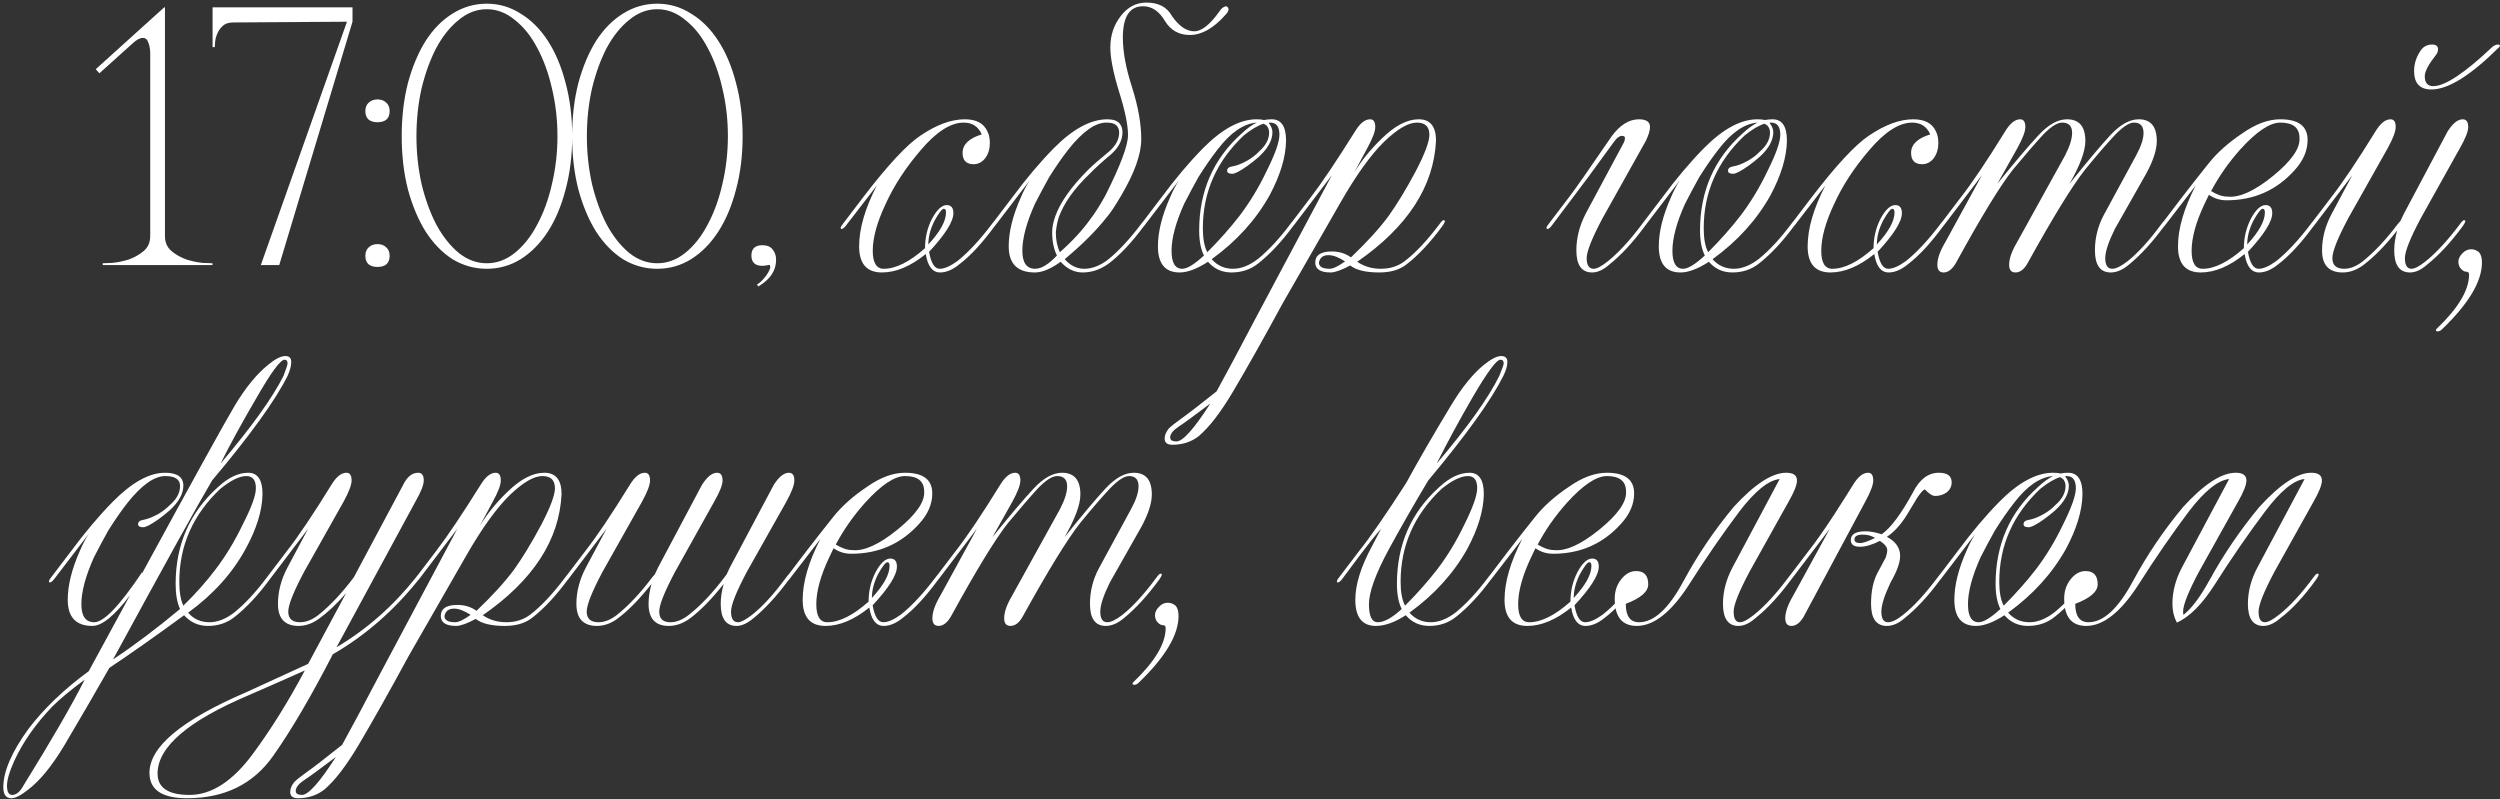 <?xml version="1.0" encoding="UTF-8"?> <svg xmlns="http://www.w3.org/2000/svg" width="679" height="217" viewBox="0 0 679 217" fill="none"><rect x="0" y="0" width="679" height="217" fill="#333333" stroke="none"/><path d="M44.8 2V64.1C44.8 65.833 45.4 67.2 46.6 68.2C47.8 69.2 49.167 69.967 50.7 70.5C52.233 70.967 53.667 71.267 55 71.4C56.4 71.467 57.3 71.5 57.7 71.5V72H27.9V71.5C28.3 71.5 29.167 71.467 30.5 71.4C31.9 71.267 33.367 70.967 34.9 70.5C36.433 69.967 37.8 69.2 39 68.2C40.2 67.2 40.8 65.833 40.8 64.1V14.5C40.8 13.433 40.633 12.467 40.3 11.6C40.033 10.733 39.533 10.3 38.8 10.3C38 10.3 37.067 10.8 36 11.8L27 19.9L26 18.8L44.6 2H44.8ZM95.738 5.9L75.838 72H70.838L94.238 5.9L63.338 6.1C62.138 6.1 61.205 6.4 60.538 7C59.872 7.6 59.372 8.3 59.038 9.1C58.705 9.833 58.505 10.567 58.438 11.3C58.372 12.033 58.338 12.533 58.338 12.8H57.738V2H95.738V5.9ZM99.227 30.2C99.227 29.2 99.527 28.433 100.127 27.9C100.727 27.3 101.527 27 102.527 27C103.527 27 104.327 27.3 104.927 27.9C105.527 28.433 105.827 29.2 105.827 30.2C105.827 31.2 105.527 31.967 104.927 32.5C104.327 32.967 103.527 33.2 102.527 33.2C101.527 33.2 100.727 32.967 100.127 32.5C99.527 31.967 99.227 31.2 99.227 30.2ZM99.227 69.5C99.227 68.5 99.527 67.733 100.127 67.2C100.727 66.6 101.527 66.3 102.527 66.3C103.527 66.3 104.327 66.6 104.927 67.2C105.527 67.733 105.827 68.5 105.827 69.5C105.827 70.5 105.527 71.267 104.927 71.8C104.327 72.267 103.527 72.5 102.527 72.5C101.527 72.5 100.727 72.267 100.127 71.8C99.527 71.267 99.227 70.5 99.227 69.5ZM132.205 1C135.539 1 138.605 1.9 141.405 3.7C144.272 5.433 146.739 7.9 148.805 11.1C150.872 14.3 152.472 18.1 153.605 22.5C154.805 26.9 155.405 31.733 155.405 37C155.405 42.267 154.805 47.1 153.605 51.5C152.472 55.9 150.872 59.7 148.805 62.9C146.739 66.1 144.272 68.6 141.405 70.4C138.605 72.133 135.539 73 132.205 73C128.872 73 125.772 72.133 122.905 70.4C120.105 68.6 117.672 66.1 115.605 62.9C113.605 59.7 112.005 55.9 110.805 51.5C109.672 47.1 109.105 42.267 109.105 37C109.105 31.733 109.672 26.9 110.805 22.5C112.005 18.1 113.605 14.3 115.605 11.1C117.672 7.9 120.105 5.433 122.905 3.7C125.772 1.9 128.872 1 132.205 1ZM132.205 71.5C134.939 71.5 137.472 70.567 139.805 68.7C142.205 66.767 144.239 64.2 145.905 61C147.639 57.8 148.972 54.133 149.905 50C150.905 45.8 151.405 41.467 151.405 37C151.405 32.467 150.905 28.133 149.905 24C148.972 19.867 147.639 16.2 145.905 13C144.239 9.8 142.205 7.267 139.805 5.4C137.472 3.467 134.939 2.5 132.205 2.5C129.472 2.5 126.939 3.467 124.605 5.4C122.272 7.267 120.239 9.8 118.505 13C116.839 16.2 115.505 19.867 114.505 24C113.572 28.133 113.105 32.467 113.105 37C113.105 41.467 113.572 45.8 114.505 50C115.505 54.133 116.839 57.8 118.505 61C120.239 64.2 122.272 66.767 124.605 68.7C126.939 70.567 129.472 71.5 132.205 71.5ZM178.495 1C181.828 1 184.895 1.9 187.695 3.7C190.561 5.433 193.028 7.9 195.095 11.1C197.161 14.3 198.761 18.1 199.895 22.5C201.095 26.9 201.695 31.733 201.695 37C201.695 42.267 201.095 47.1 199.895 51.5C198.761 55.9 197.161 59.7 195.095 62.9C193.028 66.1 190.561 68.6 187.695 70.4C184.895 72.133 181.828 73 178.495 73C175.161 73 172.061 72.133 169.195 70.4C166.395 68.6 163.961 66.1 161.895 62.9C159.895 59.7 158.295 55.9 157.095 51.5C155.961 47.1 155.395 42.267 155.395 37C155.395 31.733 155.961 26.9 157.095 22.5C158.295 18.1 159.895 14.3 161.895 11.1C163.961 7.9 166.395 5.433 169.195 3.7C172.061 1.9 175.161 1 178.495 1ZM178.495 71.5C181.228 71.5 183.761 70.567 186.095 68.7C188.495 66.767 190.528 64.2 192.195 61C193.928 57.8 195.261 54.133 196.195 50C197.195 45.8 197.695 41.467 197.695 37C197.695 32.467 197.195 28.133 196.195 24C195.261 19.867 193.928 16.2 192.195 13C190.528 9.8 188.495 7.267 186.095 5.4C183.761 3.467 181.228 2.5 178.495 2.5C175.761 2.5 173.228 3.467 170.895 5.4C168.561 7.267 166.528 9.8 164.795 13C163.128 16.2 161.795 19.867 160.795 24C159.861 28.133 159.395 32.467 159.395 37C159.395 41.467 159.861 45.8 160.795 50C161.795 54.133 163.128 57.8 164.795 61C166.528 64.2 168.561 66.767 170.895 68.7C173.228 70.567 175.761 71.5 178.495 71.5ZM204.084 69.4C204.084 67.533 205.084 66.6 207.084 66.6C208.35 66.6 209.284 67 209.884 67.8C210.484 68.533 210.784 69.467 210.784 70.6C210.784 72 210.417 73.267 209.684 74.4C208.95 75.6 207.717 76.733 205.984 77.8L205.584 77.3C206.317 76.833 206.95 76.267 207.484 75.6C208.084 74.933 208.517 74.3 208.784 73.7C209.117 73.167 209.25 72.7 209.184 72.3C209.184 71.967 208.984 71.867 208.584 72C208.317 72.067 208.084 72.1 207.884 72.1C207.684 72.167 207.417 72.2 207.084 72.2C205.084 72.2 204.084 71.267 204.084 69.4ZM256.339 56.7C255.872 56.7 255.039 57.767 253.839 59.9C252.706 62.1 252.139 64.267 252.139 66.4C255.339 62.933 256.939 60.033 256.939 57.7C256.939 57.033 256.739 56.7 256.339 56.7ZM250.139 40.7C246.006 45.5 242.806 50.4 240.539 55.4C238.206 60.333 237.039 64.567 237.039 68.1C237.039 71.367 238.039 73 240.039 73C243.306 73 247.039 71.133 251.239 67.4C251.239 64.533 251.872 61.867 253.139 59.4C254.472 56.933 255.806 55.7 257.139 55.7C258.339 55.7 258.939 56.433 258.939 57.9C258.939 60.167 256.739 63.667 252.339 68.4C252.872 71.467 253.839 73 255.239 73C256.506 73 258.106 72.3 260.039 70.9C262.972 68.567 266.106 65.2 269.439 60.8C269.906 60.133 270.272 59.8 270.539 59.8C270.739 59.8 270.839 59.9 270.839 60.1C270.839 60.3 270.639 60.7 270.239 61.3C266.839 65.967 263.606 69.467 260.539 71.8C258.739 73.267 257.006 74 255.339 74C253.272 74 251.972 72.333 251.439 69C247.306 72.333 243.339 74 239.539 74C235.406 74 233.339 71.633 233.339 66.9C233.339 62.1 234.939 56.6 238.139 50.4L229.739 61.3C229.272 61.9 228.872 62.2 228.539 62.2C228.406 62.2 228.339 62.1 228.339 61.9C228.339 61.633 228.539 61.267 228.939 60.8L234.339 53.7C241.072 44.9 246.306 39.267 250.039 36.8C254.372 33.867 258.372 32.4 262.039 32.4C265.106 32.4 267.139 33.467 268.139 35.6C268.606 36.467 268.839 37.567 268.839 38.9C268.839 40.433 268.439 41.767 267.639 42.9C266.772 44.033 265.706 44.6 264.439 44.6C262.439 44.6 261.439 43.567 261.439 41.5C261.439 39.233 263.172 37.567 266.639 36.5C265.706 34.367 264.072 33.3 261.739 33.3C258.206 33.3 254.339 35.767 250.139 40.7ZM285.766 63C285.766 61.733 286.066 60.267 286.666 58.6C288.066 54.8 291.033 50.633 295.566 46.1C296.7 44.967 298.566 43.333 301.166 41.2C303.033 39.6 303.966 37.867 303.966 36C303.966 35.267 303.733 34.633 303.266 34.1C302.733 33.567 301.866 33.3 300.666 33.3H300.466C297.466 33.3 294.033 35.733 290.166 40.6C288.5 42.733 286.766 45.233 284.966 48.1C283.7 50.367 282.4 52.8 281.066 55.4C278.8 60.467 277.666 64.7 277.666 68.1C277.666 71.367 278.833 73 281.166 73C282.833 73 284.8 71.8 287.066 69.4C286.2 67.667 285.766 65.533 285.766 63ZM273.966 66.9C273.966 62.967 275.066 58.533 277.266 53.6C278 51.867 278.8 50.333 279.666 49L270.266 61.3C269.8 61.9 269.4 62.2 269.066 62.2C268.933 62.2 268.866 62.1 268.866 61.9C268.866 61.633 269.066 61.267 269.466 60.8L274.866 53.7C278.666 48.567 282.433 44.1 286.166 40.3C291.366 35.033 296.233 32.4 300.766 32.4C301.3 32.4 301.9 32.467 302.566 32.6C303.166 32.8 303.666 33.1 304.066 33.5C304.6 34.167 304.866 34.967 304.866 35.9C304.866 38.1 303.8 40.133 301.666 42C299.266 44 297.366 45.733 295.966 47.2C291.766 51.2 288.966 55.133 287.566 59C287.166 60.267 286.9 61.633 286.766 63.1C286.766 65.167 287.133 66.967 287.866 68.5C291.4 65.367 294.233 62.267 296.366 59.2C297.366 57.933 298.633 55.933 300.166 53.2C304.3 45 306.366 39.5 306.366 36.7C306.366 33.967 305.566 30.067 303.966 25C302.366 19.8 301.566 15.767 301.566 12.9C301.566 9.633 302.5 6.8 304.366 4.4C306.233 1.933 308.566 0.7 311.366 0.7C314.633 0.7 316.933 1.9 318.266 4.3C320.2 7.1 322.233 8.5 324.366 8.5C326.366 8.5 328.666 6.667 331.266 3C331.733 2.267 332.3 1.833 332.966 1.7C333.433 1.833 333.666 2.1 333.666 2.5C333.666 2.967 333.366 3.5 332.766 4.1C329.566 7.7 326.366 9.5 323.166 9.5C320.233 9.5 318 8.267 316.466 5.8C314.866 3.067 312.866 1.7 310.466 1.7C306.8 1.7 304.966 4.533 304.966 10.2C304.966 14.067 305.8 18.567 307.466 23.7C309.133 28.967 309.966 33.667 309.966 37.8C309.966 41.867 308.133 47 304.466 53.2C302.866 55.933 301.6 57.833 300.666 58.9C297.8 62.567 293.966 66.4 289.166 70.4C290.7 72.133 292.466 73 294.466 73C296.466 73 298.5 72.267 300.566 70.8C303.433 68.6 306.566 65.267 309.966 60.8C310.433 60.133 310.8 59.8 311.066 59.8C311.266 59.8 311.366 59.9 311.366 60.1C311.366 60.3 311.166 60.7 310.766 61.3C307.366 65.9 304.1 69.367 300.966 71.7C298.766 73.233 296.466 74 294.066 74C291.8 74 289.8 73.033 288.066 71.1C285.4 73.033 283.066 74 281.066 74C276.333 74 273.966 71.633 273.966 66.9ZM345.394 32.4C347.994 32.4 349.294 34.333 349.294 38.2C349.227 42.667 347.727 47.633 344.794 53.1C341.06 59.767 335.827 65.533 329.094 70.4C330.627 72.133 332.56 73 334.894 73C337.094 73 339.36 72.1 341.694 70.3C344.56 67.967 347.494 64.8 350.494 60.8C350.96 60.133 351.327 59.8 351.594 59.8C351.794 59.8 351.894 59.9 351.894 60.1C351.894 60.3 351.694 60.7 351.294 61.3C348.16 65.567 344.994 68.967 341.794 71.5C339.727 73.167 337.294 74 334.494 74C331.894 74 329.76 73.033 328.094 71.1C325.094 73.033 322.527 74 320.394 74C316.46 74 314.494 71.633 314.494 66.9C314.494 62.967 315.594 58.533 317.794 53.6C318.527 51.867 319.327 50.333 320.194 49L310.794 61.3C310.327 61.9 309.927 62.2 309.594 62.2C309.46 62.2 309.394 62.1 309.394 61.9C309.394 61.633 309.594 61.267 309.994 60.8L315.394 53.7C319.194 48.567 322.96 44.1 326.694 40.3C331.894 35.033 336.76 32.4 341.294 32.4C342.16 32.4 342.827 32.467 343.294 32.6C344.027 32.467 344.727 32.4 345.394 32.4ZM330.694 40.6C329.027 42.733 327.294 45.233 325.494 48.1C324.227 50.367 322.927 52.8 321.594 55.4C319.327 60.467 318.194 64.7 318.194 68.1C318.194 71.367 319.16 73 321.094 73C322.427 73 324.394 71.8 326.994 69.4C326.127 67.667 325.694 65.4 325.694 62.6C325.694 51.933 329.527 43.167 337.194 36.3C338.594 34.967 339.96 33.967 341.294 33.3C337.76 33.567 334.227 36 330.694 40.6ZM344.594 33.3L344.694 33.4H344.594C345.26 34.267 345.594 35.1 345.594 35.9C345.594 38.1 344.36 40.333 341.894 42.6C339.827 44.4 337.927 45.767 336.194 46.7C335.527 47.033 335.027 47.2 334.694 47.2C333.76 47.2 333.294 46.933 333.294 46.4C333.294 45.733 333.76 45.333 334.694 45.2C335.894 45 337.26 44.467 338.794 43.6C340.06 42.867 341.094 42.067 341.894 41.2C343.76 39.6 344.694 37.867 344.694 36C344.694 35.267 344.46 34.633 343.994 34.1C343.527 33.767 343.26 33.6 343.194 33.6C341.66 34.067 339.86 35.133 337.794 36.8C330.394 43.8 326.694 52.2 326.694 62C326.694 64.8 327.094 66.967 327.894 68.5C331.16 65.233 334.06 61.967 336.594 58.7C339.394 55.033 341.86 50.967 343.994 46.5C346.327 41.833 347.494 38.533 347.494 36.6C347.494 34.4 346.66 33.3 344.994 33.3H344.594ZM361.121 73C362.054 73 363.454 72.333 365.321 71C363.588 69.867 362.088 69.3 360.821 69.3C359.354 69.3 358.488 69.967 358.221 71.3C358.221 72.433 359.188 73 361.121 73ZM320.221 115.8C318.621 116.867 317.821 117.867 317.821 118.8C317.821 119.533 318.388 119.9 319.521 119.9C321.254 119.9 324.321 116.467 328.721 109.6C324.121 113.067 321.288 115.133 320.221 115.8ZM367.821 46.8C369.888 43.467 372.388 40.4 375.321 37.6C378.854 34.133 382.188 32.4 385.321 32.4C388.454 32.4 390.021 34.333 390.021 38.2C389.421 50.667 382.288 61.633 368.621 71.1C370.488 72.367 372.621 73 375.021 73C377.488 73 379.621 72.333 381.421 71C384.421 68.733 387.621 65.333 391.021 60.8C391.488 60.133 391.854 59.8 392.121 59.8C392.321 59.8 392.421 59.9 392.421 60.1C392.421 60.3 392.221 60.7 391.821 61.3C388.488 65.833 385.221 69.333 382.021 71.8C380.154 73.267 377.688 74 374.621 74C370.954 74 368.321 73.367 366.721 72.1C364.321 73.367 362.554 74 361.421 74C358.621 74 357.221 73.1 357.221 71.3C357.221 69.3 358.721 68.3 361.721 68.3C363.721 68.3 365.454 68.833 366.921 69.9C371.254 65.767 374.654 62.033 377.121 58.7C379.454 55.433 381.921 51.367 384.521 46.5C386.988 41.767 388.221 38.467 388.221 36.6C388.221 34.4 387.088 33.3 384.821 33.3C382.488 33.3 379.521 35.033 375.921 38.5C372.254 42.1 368.288 47.633 364.021 55.1L348.421 82.3C343.288 91.767 338.788 99.767 334.921 106.3C331.521 112.033 328.388 116.1 325.521 118.5C323.521 120.033 321.154 120.8 318.421 120.8C317.021 120.8 316.321 120.233 316.321 119.1C316.321 118.233 316.688 117.333 317.421 116.4C318.021 115.8 319.154 114.9 320.821 113.7C322.621 112.433 325.821 109.967 330.421 106.3C332.888 101.833 336.288 95.467 340.621 87.2L361.721 47.6L351.321 61.3C350.854 61.9 350.454 62.2 350.121 62.2C349.988 62.2 349.921 62.1 349.921 61.9C349.921 61.633 350.121 61.267 350.521 60.8L355.921 53.7C358.988 49.7 363.021 43.7 368.021 35.7C369.354 33.5 370.721 32.4 372.121 32.4C373.054 32.4 373.521 33.1 373.521 34.5C373.521 35.7 372.788 37.633 371.321 40.3L367.821 46.8ZM441.038 38.7C441.238 38.3 441.338 37.9 441.338 37.5C441.338 37.1 441.072 36.9 440.538 36.9C439.872 36.9 439.172 37.4 438.438 38.4L431.438 48L421.438 61.3C420.972 61.9 420.572 62.2 420.238 62.2C420.105 62.2 420.038 62.1 420.038 61.9C420.038 61.633 420.238 61.267 420.638 60.8L426.038 53.7C427.505 51.833 431.405 46.267 437.738 37C440.005 33.933 442.472 32.4 445.138 32.4C447.138 32.4 448.138 33.1 448.138 34.5C448.138 35.433 447.772 36.667 447.038 38.2L435.238 59.3C432.372 64.7 430.938 68.3 430.938 70.1C430.938 72.033 431.572 73 432.838 73C433.705 73 434.972 72.333 436.638 71C439.505 68.733 442.638 65.333 446.038 60.8C446.505 60.133 446.872 59.8 447.138 59.8C447.272 59.8 447.338 59.9 447.338 60.1C447.338 60.3 447.172 60.7 446.838 61.3C443.572 65.767 440.305 69.3 437.038 71.9C435.438 73.3 433.905 74 432.438 74C429.572 74 428.138 72 428.138 68C428.138 64.667 428.972 61.367 430.638 58.1L441.038 38.7ZM481.429 32.4C484.029 32.4 485.329 34.333 485.329 38.2C485.262 42.667 483.762 47.633 480.829 53.1C477.096 59.767 471.862 65.533 465.129 70.4C466.662 72.133 468.596 73 470.929 73C473.129 73 475.396 72.1 477.729 70.3C480.596 67.967 483.529 64.8 486.529 60.8C486.996 60.133 487.362 59.8 487.629 59.8C487.829 59.8 487.929 59.9 487.929 60.1C487.929 60.3 487.729 60.7 487.329 61.3C484.196 65.567 481.029 68.967 477.829 71.5C475.762 73.167 473.329 74 470.529 74C467.929 74 465.796 73.033 464.129 71.1C461.129 73.033 458.562 74 456.429 74C452.496 74 450.529 71.633 450.529 66.9C450.529 62.967 451.629 58.533 453.829 53.6C454.562 51.867 455.362 50.333 456.229 49L446.829 61.3C446.362 61.9 445.962 62.2 445.629 62.2C445.496 62.2 445.429 62.1 445.429 61.9C445.429 61.633 445.629 61.267 446.029 60.8L451.429 53.7C455.229 48.567 458.996 44.1 462.729 40.3C467.929 35.033 472.796 32.4 477.329 32.4C478.196 32.4 478.862 32.467 479.329 32.6C480.062 32.467 480.762 32.4 481.429 32.4ZM466.729 40.6C465.062 42.733 463.329 45.233 461.529 48.1C460.262 50.367 458.962 52.8 457.629 55.4C455.362 60.467 454.229 64.7 454.229 68.1C454.229 71.367 455.196 73 457.129 73C458.462 73 460.429 71.8 463.029 69.4C462.162 67.667 461.729 65.4 461.729 62.6C461.729 51.933 465.562 43.167 473.229 36.3C474.629 34.967 475.996 33.967 477.329 33.3C473.796 33.567 470.262 36 466.729 40.6ZM480.629 33.3L480.729 33.4H480.629C481.296 34.267 481.629 35.1 481.629 35.9C481.629 38.1 480.396 40.333 477.929 42.6C475.862 44.4 473.962 45.767 472.229 46.7C471.562 47.033 471.062 47.2 470.729 47.2C469.796 47.2 469.329 46.933 469.329 46.4C469.329 45.733 469.796 45.333 470.729 45.2C471.929 45 473.296 44.467 474.829 43.6C476.096 42.867 477.129 42.067 477.929 41.2C479.796 39.6 480.729 37.867 480.729 36C480.729 35.267 480.496 34.633 480.029 34.1C479.562 33.767 479.296 33.6 479.229 33.6C477.696 34.067 475.896 35.133 473.829 36.8C466.429 43.8 462.729 52.2 462.729 62C462.729 64.8 463.129 66.967 463.929 68.5C467.196 65.233 470.096 61.967 472.629 58.7C475.429 55.033 477.896 50.967 480.029 46.5C482.362 41.833 483.529 38.533 483.529 36.6C483.529 34.4 482.696 33.3 481.029 33.3H480.629ZM513.956 56.7C513.49 56.7 512.656 57.767 511.456 59.9C510.323 62.1 509.756 64.267 509.756 66.4C512.956 62.933 514.556 60.033 514.556 57.7C514.556 57.033 514.356 56.7 513.956 56.7ZM507.756 40.7C503.623 45.5 500.423 50.4 498.156 55.4C495.823 60.333 494.656 64.567 494.656 68.1C494.656 71.367 495.656 73 497.656 73C500.923 73 504.656 71.133 508.856 67.4C508.856 64.533 509.49 61.867 510.756 59.4C512.09 56.933 513.423 55.7 514.756 55.7C515.956 55.7 516.556 56.433 516.556 57.9C516.556 60.167 514.356 63.667 509.956 68.4C510.49 71.467 511.456 73 512.856 73C514.123 73 515.723 72.3 517.656 70.9C520.59 68.567 523.723 65.2 527.056 60.8C527.523 60.133 527.89 59.8 528.156 59.8C528.356 59.8 528.456 59.9 528.456 60.1C528.456 60.3 528.256 60.7 527.856 61.3C524.456 65.967 521.223 69.467 518.156 71.8C516.356 73.267 514.623 74 512.956 74C510.89 74 509.59 72.333 509.056 69C504.923 72.333 500.956 74 497.156 74C493.023 74 490.956 71.633 490.956 66.9C490.956 62.1 492.556 56.6 495.756 50.4L487.356 61.3C486.89 61.9 486.49 62.2 486.156 62.2C486.023 62.2 485.956 62.1 485.956 61.9C485.956 61.633 486.156 61.267 486.556 60.8L491.956 53.7C498.69 44.9 503.923 39.267 507.656 36.8C511.99 33.867 515.99 32.4 519.656 32.4C522.723 32.4 524.756 33.467 525.756 35.6C526.223 36.467 526.456 37.567 526.456 38.9C526.456 40.433 526.056 41.767 525.256 42.9C524.39 44.033 523.323 44.6 522.056 44.6C520.056 44.6 519.056 43.567 519.056 41.5C519.056 39.233 520.79 37.567 524.256 36.5C523.323 34.367 521.69 33.3 519.356 33.3C515.823 33.3 511.956 35.767 507.756 40.7ZM560.884 42.2C562.15 39.733 562.784 37.7 562.784 36.1C562.784 34.233 561.884 33.3 560.084 33.3C558.75 33.3 557.017 34.4 554.884 36.6C552.684 39 549.95 42.167 546.684 46.1C543.217 50.5 538.05 58.967 531.184 71.5C530.184 73.167 529.084 74 527.884 74C526.75 74 526.184 73.3 526.184 71.9C526.184 70.233 526.917 68.167 528.384 65.7L538.284 47.6L527.884 61.3C527.417 61.9 527.017 62.2 526.684 62.2C526.55 62.2 526.484 62.1 526.484 61.9C526.484 61.633 526.684 61.267 527.084 60.8L532.484 53.7C535.617 49.7 539.65 43.7 544.584 35.7C545.917 33.5 547.284 32.4 548.684 32.4C549.617 32.4 550.084 33.1 550.084 34.5C550.084 35.7 549.35 37.633 547.884 40.3L542.484 49.9C547.217 44.033 550.95 39.633 553.684 36.7C556.35 33.833 558.917 32.4 561.384 32.4C564.717 32.4 566.384 34.367 566.384 38.3C566.384 41.033 564.95 44.9 562.084 49.9C566.884 43.9 570.584 39.5 573.184 36.7C575.85 33.833 578.417 32.4 580.884 32.4C584.15 32.4 585.784 34.367 585.784 38.3C585.784 40.7 584.817 43.667 582.884 47.2L574.384 62.2C572.65 65.733 571.784 68.367 571.784 70.1C571.784 72.033 572.417 73 573.684 73C574.684 73 576.05 72.333 577.784 71C580.65 68.733 583.75 65.333 587.084 60.8C587.55 60.133 587.917 59.8 588.184 59.8C588.384 59.8 588.484 59.9 588.484 60.1C588.484 60.3 588.284 60.7 587.884 61.3C584.617 65.767 581.384 69.3 578.184 71.9C576.517 73.3 574.884 74 573.284 74C570.417 74 568.984 72 568.984 68C568.984 64.6 569.784 61.4 571.384 58.4L580.184 42.2C581.517 39.733 582.184 37.7 582.184 36.1C582.184 34.233 581.317 33.3 579.584 33.3C578.317 33.3 576.617 34.4 574.484 36.6C572.217 39 569.484 42.167 566.284 46.1C562.817 50.5 557.617 58.967 550.684 71.5C549.75 73.167 548.65 74 547.384 74C546.25 74 545.684 73.3 545.684 71.9C545.684 70.233 546.417 68.167 547.884 65.7L560.884 42.2ZM614.542 56.7C614.076 56.7 613.242 57.767 612.042 59.9C610.909 62.1 610.342 64.267 610.342 66.4C613.542 62.933 615.142 60.033 615.142 57.7C615.142 57.033 614.942 56.7 614.542 56.7ZM605.042 53.4C608.242 53.733 612.342 51.867 617.342 47.8C622.342 43.733 624.742 40.3 624.542 37.5C624.542 34.7 622.809 33.3 619.342 33.3C616.476 33.3 612.842 35.733 608.442 40.6C605.242 44.2 602.609 47.967 600.542 51.9C602.142 52.9 603.642 53.4 605.042 53.4ZM598.742 55.4C596.409 60.333 595.242 64.567 595.242 68.1C595.242 71.367 596.242 73 598.242 73C601.509 73 605.242 71.133 609.442 67.4C609.442 64.533 610.076 61.867 611.342 59.4C612.676 56.933 614.009 55.7 615.342 55.7C616.542 55.7 617.142 56.433 617.142 57.9C617.142 60.167 614.942 63.667 610.542 68.4C611.076 71.467 612.042 73 613.442 73C614.709 73 616.309 72.3 618.242 70.9C621.176 68.567 624.309 65.2 627.642 60.8C628.109 60.133 628.476 59.8 628.742 59.8C628.942 59.8 629.042 59.9 629.042 60.1C629.042 60.3 628.842 60.7 628.442 61.3C625.042 65.967 621.809 69.467 618.742 71.8C616.942 73.267 615.209 74 613.542 74C611.476 74 610.176 72.333 609.642 69C605.509 72.333 601.542 74 597.742 74C593.609 74 591.542 71.633 591.542 66.9C591.542 62.1 593.142 56.6 596.342 50.4L587.942 61.3C587.476 61.9 587.076 62.2 586.742 62.2C586.609 62.2 586.542 62.1 586.542 61.9C586.542 61.633 586.742 61.267 587.142 60.8L592.542 53.7C595.009 50.5 597.442 47.4 599.842 44.4C602.176 41.467 605.242 38.733 609.042 36.2C612.642 33.667 616.076 32.4 619.342 32.4C624.276 32.4 626.742 34.267 626.742 38C626.742 40.933 625.542 43.7 623.142 46.3C618.276 51.7 612.142 54.4 604.742 54.4C602.942 54.4 601.342 53.9 599.942 52.9L598.742 55.4ZM641.87 72C640.07 73.333 638.203 74 636.27 74C632.536 74 630.67 72 630.67 68C630.67 64.667 631.536 61.367 633.27 58.1L638.87 47.6L628.47 61.3C628.003 61.9 627.603 62.2 627.27 62.2C627.136 62.2 627.07 62.1 627.07 61.9C627.07 61.633 627.27 61.267 627.67 60.8L633.07 53.7C636.203 49.7 640.236 43.7 645.17 35.7C646.503 33.5 647.87 32.4 649.27 32.4C650.203 32.4 650.67 33.1 650.67 34.5C650.67 35.7 649.936 37.633 648.47 40.3L637.77 59.3C634.903 64.7 633.47 68.3 633.47 70.1C633.47 72.033 634.536 73 636.67 73C638.27 73 639.903 72.367 641.57 71.1C644.77 68.567 648.003 65.133 651.27 60.8L651.97 60L652.87 58.1L664.77 35.7C666.17 33.5 667.536 32.4 668.87 32.4C669.87 32.4 670.37 33.1 670.37 34.5C670.37 35.7 669.603 37.633 668.07 40.3L657.47 59.3C654.603 64.7 653.17 68.3 653.17 70.1C653.17 72.033 653.77 73 654.97 73C655.836 73 657.103 72.333 658.77 71C661.636 68.733 664.77 65.333 668.17 60.8C668.636 60.133 669.003 59.8 669.27 59.8C669.47 59.8 669.57 59.9 669.57 60.1C669.57 60.3 669.37 60.7 668.97 61.3C665.703 65.767 662.436 69.3 659.17 71.9C657.57 73.3 656.036 74 654.57 74C651.703 74 650.27 72 650.27 68C650.27 66.333 650.536 64.533 651.07 62.6C647.87 66.667 644.803 69.8 641.87 72ZM655.67 19.3C655.67 17.3 656.27 15.433 657.47 13.7C658.203 12.633 659.236 12.1 660.57 12.1C661.636 12.1 662.17 12.533 662.17 13.4C662.17 14 661.936 14.567 661.47 15.1C659.536 17.567 658.57 19.433 658.57 20.7C658.57 22.5 659.336 23.4 660.87 23.4C664.07 23.4 669.436 19.833 676.97 12.7C677.503 12.3 677.97 12.1 678.37 12.1C678.77 12.1 678.97 12.2 678.97 12.4C678.97 12.6 678.836 12.8 678.57 13C670.97 20.533 664.903 24.3 660.37 24.3C657.236 24.3 655.67 22.633 655.67 19.3ZM663.297 89.4C662.897 89.8 662.497 90 662.097 90C661.764 90 661.597 89.9 661.597 89.7C661.597 89.567 661.664 89.433 661.797 89.3C667.664 83.7 670.597 78.8 670.597 74.6C670.597 74.067 670.364 73.8 669.897 73.8C669.43 73.8 668.997 73.6 668.597 73.2C667.997 72.667 667.697 71.967 667.697 71.1C667.697 70.3 668.064 69.533 668.797 68.8C669.464 68.067 670.264 67.7 671.197 67.7C671.93 67.7 672.63 67.967 673.297 68.5C673.83 69.1 674.097 70.033 674.097 71.3C674.097 76.433 670.497 82.467 663.297 89.4ZM58.5 154.7C61.3 151.033 63.767 146.967 65.9 142.5C68.3 137.833 69.5 134.533 69.5 132.6C69.5 130.4 68.633 129.3 66.9 129.3C65.033 129.3 62.667 130.467 59.8 132.8C52.4 139.8 48.7 148.2 48.7 158C48.7 160.8 49.067 162.967 49.8 164.5C53.133 161.233 56.033 157.967 58.5 154.7ZM77 102.1C77.733 100.167 78.1 99.033 78.1 98.7C78.1 98.033 77.833 97.7 77.3 97.7C76.167 97.7 73.633 101.133 69.7 108C65.9 114.467 62.633 120.433 59.9 125.9C68.233 116.1 73.933 108.167 77 102.1ZM14.2 191.9C9.667 196.633 6.233 201.533 3.9 206.6C2.567 209.533 1.9 211.8 1.9 213.4C1.9 215.067 2.367 215.9 3.3 215.9C4.433 215.9 5.467 215.033 6.4 213.3C14 201.033 19.533 191.467 23 184.6C19.2 187.4 16.267 189.833 14.2 191.9ZM35.3 161.7C31.1 167.233 27.7 170 25.1 170C20.633 170 18.4 167.633 18.4 162.9C18.4 158.967 19.5 154.533 21.7 149.6C22.433 147.867 23.233 146.333 24.1 145L14.7 157.3C14.233 157.9 13.833 158.2 13.5 158.2C13.367 158.2 13.3 158.1 13.3 157.9C13.3 157.633 13.5 157.267 13.9 156.8L19.3 149.7C23.1 144.567 26.867 140.1 30.6 136.3C35.8 131.033 40.533 128.4 44.8 128.4C48.133 128.4 49.8 129.567 49.8 131.9C49.8 134.1 48.567 136.333 46.1 138.6C44.033 140.4 42.133 141.767 40.4 142.7C39.733 143.033 39.233 143.2 38.9 143.2C37.967 143.2 37.5 142.933 37.5 142.4C37.5 141.733 37.967 141.333 38.9 141.2C40.033 141 41.4 140.467 43 139.6C44.2 138.867 45.233 138.067 46.1 137.2C47.967 135.6 48.9 133.867 48.9 132C48.9 130.2 47.567 129.3 44.9 129.3C41.9 129.3 38.467 131.733 34.6 136.6C32.933 138.733 31.2 141.233 29.4 144.1C28.133 146.367 26.833 148.8 25.5 151.4C23.233 156.467 22.1 160.7 22.1 164.1C22.1 167.367 23.267 169 25.6 169C28.2 169 32.533 164.467 38.6 155.4V155.7C52.4 130.367 60.8 115.167 63.8 110.1C66.733 105.233 69.733 101.567 72.8 99.1C74.733 97.5 76.3 96.7 77.5 96.7C78.567 96.7 79.1 97.233 79.1 98.3C79.1 99.367 78.767 100.633 78.1 102.1C74.767 108.767 67.933 118.233 57.6 130.5C53.667 137.167 44.7 153.367 30.7 179.1C36.433 175.3 42.5 170.733 48.9 165.4C48.1 163.667 47.7 161.4 47.7 158.6C47.7 147.933 51.533 139.167 59.2 132.3C62 129.7 64.733 128.4 67.4 128.4C70 128.4 71.3 130.333 71.3 134.2C71.233 138.667 69.7 143.633 66.7 149.1C63.1 155.7 57.9 161.467 51.1 166.4C52.567 168.133 54.5 169 56.9 169C59.1 169 61.367 168.1 63.7 166.3C66.567 163.967 69.5 160.8 72.5 156.8C72.967 156.133 73.333 155.8 73.6 155.8C73.8 155.8 73.9 155.9 73.9 156.1C73.9 156.3 73.7 156.7 73.3 157.3C70.167 161.567 67 164.967 63.8 167.5C61.733 169.167 59.3 170 56.5 170C53.9 170 51.733 169.033 50 167.1C42.267 172.767 35.5 177.533 29.7 181.4C26.1 187.733 22.033 194.733 17.5 202.4C14.1 208.067 10.8 212.1 7.6 214.5C5.667 216.033 4.167 216.8 3.1 216.8C1.633 216.8 0.9 215.8 0.9 213.8C0.9 209.533 3.167 204.267 7.7 198C11.967 192.4 17.433 187.167 24.1 182.3L35.3 161.7ZM67.594 188.8C51.06 195.8 42.794 202.9 42.794 210.1C42.794 213.967 45.694 215.9 51.494 215.9C57.494 215.9 63.26 212.133 68.794 204.6C73.66 198 78.327 190.5 82.794 182.1C78.327 184.1 73.26 186.333 67.594 188.8ZM93.994 161.1C91.527 163.967 89.094 166.267 86.694 168C84.894 169.333 83.027 170 81.094 170C77.36 170 75.494 168 75.494 164C75.494 160.667 76.36 157.367 78.094 154.1L83.694 143.6L73.294 157.3C72.827 157.9 72.427 158.2 72.094 158.2C71.96 158.2 71.894 158.1 71.894 157.9C71.894 157.633 72.094 157.267 72.494 156.8L77.894 149.7C81.027 145.7 85.06 139.7 89.994 131.7C91.327 129.5 92.694 128.4 94.094 128.4C95.027 128.4 95.494 129.1 95.494 130.5C95.494 131.7 94.76 133.633 93.294 136.3L82.594 155.3C79.727 160.7 78.294 164.3 78.294 166.1C78.294 168.033 79.36 169 81.494 169C83.094 169 84.727 168.367 86.394 167.1C89.594 164.567 92.827 161.133 96.094 156.8L109.494 131.7C110.56 129.5 111.927 128.4 113.594 128.4C114.594 128.4 115.094 129.1 115.094 130.5C115.094 131.7 114.327 133.633 112.794 136.3L91.394 175.8C99.594 170.933 106.794 164.6 112.994 156.8C113.46 156.133 113.827 155.8 114.094 155.8C114.294 155.8 114.394 155.9 114.394 156.1C114.394 156.3 114.194 156.7 113.794 157.3C106.994 165.833 99.194 172.633 90.394 177.7C84.527 189.1 79.127 198.3 74.194 205.3C68.794 212.967 60.994 216.8 50.794 216.8C43.994 216.8 40.594 214.5 40.594 209.9C40.594 202.833 49.36 195.533 66.894 188L83.694 180.3L93.994 161.1ZM123.621 169C124.554 169 125.954 168.333 127.821 167C126.088 165.867 124.588 165.3 123.321 165.3C121.854 165.3 120.988 165.967 120.721 167.3C120.721 168.433 121.688 169 123.621 169ZM82.721 211.8C81.121 212.867 80.321 213.867 80.321 214.8C80.321 215.533 80.888 215.9 82.021 215.9C83.754 215.9 86.821 212.467 91.221 205.6C86.621 209.067 83.788 211.133 82.721 211.8ZM130.321 142.8C132.388 139.467 134.888 136.4 137.821 133.6C141.354 130.133 144.688 128.4 147.821 128.4C150.954 128.4 152.521 130.333 152.521 134.2C151.921 146.667 144.788 157.633 131.121 167.1C132.988 168.367 135.121 169 137.521 169C139.988 169 142.121 168.333 143.921 167C146.921 164.733 150.121 161.333 153.521 156.8C153.988 156.133 154.354 155.8 154.621 155.8C154.821 155.8 154.921 155.9 154.921 156.1C154.921 156.3 154.721 156.7 154.321 157.3C150.988 161.833 147.721 165.333 144.521 167.8C142.654 169.267 140.188 170 137.121 170C133.454 170 130.821 169.367 129.221 168.1C126.821 169.367 125.054 170 123.921 170C121.121 170 119.721 169.1 119.721 167.3C119.721 165.3 121.221 164.3 124.221 164.3C126.221 164.3 127.954 164.833 129.421 165.9C133.754 161.767 137.154 158.033 139.621 154.7C141.954 151.433 144.421 147.367 147.021 142.5C149.488 137.767 150.721 134.467 150.721 132.6C150.721 130.4 149.588 129.3 147.321 129.3C144.988 129.3 142.021 131.033 138.421 134.5C134.754 138.1 130.788 143.633 126.521 151.1L110.921 178.3C105.788 187.767 101.288 195.767 97.421 202.3C94.021 208.033 90.888 212.1 88.021 214.5C86.021 216.033 83.654 216.8 80.921 216.8C79.521 216.8 78.821 216.233 78.821 215.1C78.821 214.233 79.188 213.333 79.921 212.4C80.521 211.8 81.654 210.9 83.321 209.7C85.121 208.433 88.321 205.967 92.921 202.3C95.388 197.833 98.788 191.467 103.121 183.2L124.221 143.6L113.821 157.3C113.354 157.9 112.954 158.2 112.621 158.2C112.488 158.2 112.421 158.1 112.421 157.9C112.421 157.633 112.621 157.267 113.021 156.8L118.421 149.7C121.488 145.7 125.521 139.7 130.521 131.7C131.854 129.5 133.221 128.4 134.621 128.4C135.554 128.4 136.021 129.1 136.021 130.5C136.021 131.7 135.288 133.633 133.821 136.3L130.321 142.8ZM167.748 168C165.948 169.333 164.082 170 162.148 170C158.415 170 156.548 168 156.548 164C156.548 160.667 157.415 157.367 159.148 154.1L164.748 143.6L154.348 157.3C153.882 157.9 153.482 158.2 153.148 158.2C153.015 158.2 152.948 158.1 152.948 157.9C152.948 157.633 153.148 157.267 153.548 156.8L158.948 149.7C162.082 145.7 166.115 139.7 171.048 131.7C172.382 129.5 173.748 128.4 175.148 128.4C176.082 128.4 176.548 129.1 176.548 130.5C176.548 131.7 175.815 133.633 174.348 136.3L163.648 155.3C160.782 160.7 159.348 164.3 159.348 166.1C159.348 168.033 160.415 169 162.548 169C164.148 169 165.782 168.367 167.448 167.1C170.648 164.567 173.882 161.133 177.148 156.8L177.848 156L178.748 154.1L190.648 131.7C192.048 129.5 193.415 128.4 194.748 128.4C195.748 128.4 196.248 129.1 196.248 130.5C196.248 131.7 195.482 133.633 193.948 136.3L183.348 155.3C180.482 160.7 179.048 164.3 179.048 166.1C179.048 168.033 180.048 169 182.048 169C183.648 169 185.282 168.367 186.948 167.1C190.215 164.567 193.482 161.133 196.748 156.8L197.348 156L198.248 154.1L210.148 131.7C211.548 129.5 212.915 128.4 214.248 128.4C215.248 128.4 215.748 129.1 215.748 130.5C215.748 131.7 215.015 133.633 213.548 136.3L202.848 155.3C199.982 160.7 198.548 164.3 198.548 166.1C198.548 168.033 199.182 169 200.448 169C201.248 169 202.515 168.333 204.248 167C207.115 164.733 210.215 161.333 213.548 156.8C214.015 156.133 214.382 155.8 214.648 155.8C214.848 155.8 214.948 155.9 214.948 156.1C214.948 156.3 214.748 156.7 214.348 157.3C211.082 161.767 207.848 165.3 204.648 167.9C202.982 169.3 201.448 170 200.048 170C197.182 170 195.748 168 195.748 164C195.748 162.333 196.015 160.533 196.548 158.6C193.348 162.667 190.282 165.8 187.348 168C185.482 169.333 183.582 170 181.648 170C177.982 170 176.148 168 176.148 164C176.148 162.333 176.415 160.533 176.948 158.6C173.748 162.667 170.682 165.8 167.748 168ZM241.007 152.7C240.54 152.7 239.707 153.767 238.507 155.9C237.374 158.1 236.807 160.267 236.807 162.4C240.007 158.933 241.607 156.033 241.607 153.7C241.607 153.033 241.407 152.7 241.007 152.7ZM231.507 149.4C234.707 149.733 238.807 147.867 243.807 143.8C248.807 139.733 251.207 136.3 251.007 133.5C251.007 130.7 249.274 129.3 245.807 129.3C242.94 129.3 239.307 131.733 234.907 136.6C231.707 140.2 229.074 143.967 227.007 147.9C228.607 148.9 230.107 149.4 231.507 149.4ZM225.207 151.4C222.874 156.333 221.707 160.567 221.707 164.1C221.707 167.367 222.707 169 224.707 169C227.974 169 231.707 167.133 235.907 163.4C235.907 160.533 236.54 157.867 237.807 155.4C239.14 152.933 240.474 151.7 241.807 151.7C243.007 151.7 243.607 152.433 243.607 153.9C243.607 156.167 241.407 159.667 237.007 164.4C237.54 167.467 238.507 169 239.907 169C241.174 169 242.774 168.3 244.707 166.9C247.64 164.567 250.774 161.2 254.107 156.8C254.574 156.133 254.94 155.8 255.207 155.8C255.407 155.8 255.507 155.9 255.507 156.1C255.507 156.3 255.307 156.7 254.907 157.3C251.507 161.967 248.274 165.467 245.207 167.8C243.407 169.267 241.674 170 240.007 170C237.94 170 236.64 168.333 236.107 165C231.974 168.333 228.007 170 224.207 170C220.074 170 218.007 167.633 218.007 162.9C218.007 158.1 219.607 152.6 222.807 146.4L214.407 157.3C213.94 157.9 213.54 158.2 213.207 158.2C213.074 158.2 213.007 158.1 213.007 157.9C213.007 157.633 213.207 157.267 213.607 156.8L219.007 149.7C221.474 146.5 223.907 143.4 226.307 140.4C228.64 137.467 231.707 134.733 235.507 132.2C239.107 129.667 242.54 128.4 245.807 128.4C250.74 128.4 253.207 130.267 253.207 134C253.207 136.933 252.007 139.7 249.607 142.3C244.74 147.7 238.607 150.4 231.207 150.4C229.407 150.4 227.807 149.9 226.407 148.9L225.207 151.4ZM287.934 138.2C289.201 135.733 289.834 133.7 289.834 132.1C289.834 130.233 288.934 129.3 287.134 129.3C285.801 129.3 284.068 130.4 281.934 132.6C279.734 135 277.001 138.167 273.734 142.1C270.268 146.5 265.101 154.967 258.234 167.5C257.234 169.167 256.134 170 254.934 170C253.801 170 253.234 169.3 253.234 167.9C253.234 166.233 253.968 164.167 255.434 161.7L265.334 143.6L254.934 157.3C254.468 157.9 254.068 158.2 253.734 158.2C253.601 158.2 253.534 158.1 253.534 157.9C253.534 157.633 253.734 157.267 254.134 156.8L259.534 149.7C262.668 145.7 266.701 139.7 271.634 131.7C272.968 129.5 274.334 128.4 275.734 128.4C276.668 128.4 277.134 129.1 277.134 130.5C277.134 131.7 276.401 133.633 274.934 136.3L269.534 145.9C274.268 140.033 278.001 135.633 280.734 132.7C283.401 129.833 285.968 128.4 288.434 128.4C291.768 128.4 293.434 130.367 293.434 134.3C293.434 137.033 292.001 140.9 289.134 145.9C293.934 139.9 297.634 135.5 300.234 132.7C302.901 129.833 305.468 128.4 307.934 128.4C311.201 128.4 312.834 130.367 312.834 134.3C312.834 136.7 311.868 139.667 309.934 143.2L301.434 158.2C299.701 161.733 298.834 164.367 298.834 166.1C298.834 168.033 299.468 169 300.734 169C301.734 169 303.101 168.333 304.834 167C307.701 164.733 310.801 161.333 314.134 156.8C314.601 156.133 314.968 155.8 315.234 155.8C315.434 155.8 315.534 155.9 315.534 156.1C315.534 156.3 315.334 156.7 314.934 157.3C311.668 161.767 308.434 165.3 305.234 167.9C303.568 169.3 301.934 170 300.334 170C297.468 170 296.034 168 296.034 164C296.034 160.6 296.834 157.4 298.434 154.4L307.234 138.2C308.568 135.733 309.234 133.7 309.234 132.1C309.234 130.233 308.368 129.3 306.634 129.3C305.368 129.3 303.668 130.4 301.534 132.6C299.268 135 296.534 138.167 293.334 142.1C289.868 146.5 284.668 154.967 277.734 167.5C276.801 169.167 275.701 170 274.434 170C273.301 170 272.734 169.3 272.734 167.9C272.734 166.233 273.468 164.167 274.934 161.7L287.934 138.2ZM309.293 185.4C308.893 185.8 308.493 186 308.093 186C307.76 186 307.593 185.9 307.593 185.7C307.593 185.567 307.66 185.433 307.793 185.3C313.66 179.7 316.593 174.8 316.593 170.6C316.593 170.067 316.36 169.8 315.893 169.8C315.426 169.8 314.993 169.6 314.593 169.2C313.993 168.667 313.693 167.967 313.693 167.1C313.693 166.3 314.06 165.533 314.793 164.8C315.46 164.067 316.26 163.7 317.193 163.7C317.926 163.7 318.626 163.967 319.293 164.5C319.826 165.1 320.093 166.033 320.093 167.3C320.093 172.433 316.493 178.467 309.293 185.4ZM390.305 154.7C393.105 151.033 395.571 146.967 397.705 142.5C400.038 137.833 401.205 134.533 401.205 132.6C401.205 130.4 400.371 129.3 398.705 129.3C396.771 129.3 394.371 130.467 391.505 132.8C384.105 139.8 380.405 148.2 380.405 158C380.405 160.8 380.805 162.967 381.605 164.5C384.871 161.233 387.771 157.967 390.305 154.7ZM407.205 102.1C408.005 100.167 408.405 99.033 408.405 98.7C408.405 98.033 408.105 97.7 407.505 97.7C406.438 97.7 403.905 101.133 399.905 108C396.171 114.467 392.938 120.433 390.205 125.9C398.538 116.1 404.205 108.167 407.205 102.1ZM371.805 164.1C371.805 167.367 372.605 169 374.205 169C375.938 169 378.105 167.8 380.705 165.4C379.838 163.667 379.405 161.4 379.405 158.6C379.405 147.933 383.238 139.167 390.905 132.3C393.705 129.7 396.438 128.4 399.105 128.4C401.705 128.4 403.005 130.333 403.005 134.2C402.938 138.667 401.438 143.633 398.505 149.1C394.771 155.767 389.538 161.533 382.805 166.4C384.338 168.133 386.271 169 388.605 169C390.805 169 393.071 168.1 395.405 166.3C398.271 163.967 401.205 160.8 404.205 156.8C404.671 156.133 405.038 155.8 405.305 155.8C405.505 155.8 405.605 155.9 405.605 156.1C405.605 156.3 405.405 156.7 405.005 157.3C401.871 161.567 398.705 164.967 395.505 167.5C393.438 169.167 391.005 170 388.205 170C385.605 170 383.471 169.033 381.805 167.1C378.805 169.033 376.105 170 373.705 170C369.971 170 368.105 167.633 368.105 162.9C368.105 158.767 369.605 153.933 372.605 148.4L375.105 143.6C373.371 145.6 371.505 147.933 369.505 150.6L364.505 157.3C364.038 157.9 363.638 158.2 363.305 158.2C363.171 158.2 363.105 158.1 363.105 157.9C363.105 157.633 363.305 157.267 363.705 156.8L369.105 149.7C372.105 145.967 376.371 139.8 381.905 131.2C385.171 125.2 389.238 118.167 394.105 110.1C397.038 105.233 400.005 101.567 403.005 99.1C405.005 97.5 406.571 96.7 407.705 96.7C408.838 96.7 409.405 97.233 409.405 98.3C409.405 99.367 409.038 100.633 408.305 102.1C404.971 108.767 398.171 118.233 387.905 130.5C383.771 137.433 380.205 143.667 377.205 149.2C373.605 155.867 371.805 160.833 371.805 164.1ZM431.632 152.7C431.165 152.7 430.332 153.767 429.132 155.9C427.999 158.1 427.432 160.267 427.432 162.4C430.632 158.933 432.232 156.033 432.232 153.7C432.232 153.033 432.032 152.7 431.632 152.7ZM422.132 149.4C425.332 149.733 429.432 147.867 434.432 143.8C439.432 139.733 441.832 136.3 441.632 133.5C441.632 130.7 439.899 129.3 436.432 129.3C433.565 129.3 429.932 131.733 425.532 136.6C422.332 140.2 419.699 143.967 417.632 147.9C419.232 148.9 420.732 149.4 422.132 149.4ZM415.832 151.4C413.499 156.333 412.332 160.567 412.332 164.1C412.332 167.367 413.332 169 415.332 169C418.599 169 422.332 167.133 426.532 163.4C426.532 160.533 427.165 157.867 428.432 155.4C429.765 152.933 431.099 151.7 432.432 151.7C433.632 151.7 434.232 152.433 434.232 153.9C434.232 156.167 432.032 159.667 427.632 164.4C428.165 167.467 429.132 169 430.532 169C431.799 169 433.399 168.3 435.332 166.9C438.265 164.567 441.399 161.2 444.732 156.8C445.199 156.133 445.565 155.8 445.832 155.8C446.032 155.8 446.132 155.9 446.132 156.1C446.132 156.3 445.932 156.7 445.532 157.3C442.132 161.967 438.899 165.467 435.832 167.8C434.032 169.267 432.299 170 430.632 170C428.565 170 427.265 168.333 426.732 165C422.599 168.333 418.632 170 414.832 170C410.699 170 408.632 167.633 408.632 162.9C408.632 158.1 410.232 152.6 413.432 146.4L405.032 157.3C404.565 157.9 404.165 158.2 403.832 158.2C403.699 158.2 403.632 158.1 403.632 157.9C403.632 157.633 403.832 157.267 404.232 156.8L409.632 149.7C412.099 146.5 414.532 143.4 416.932 140.4C419.265 137.467 422.332 134.733 426.132 132.2C429.732 129.667 433.165 128.4 436.432 128.4C441.365 128.4 443.832 130.267 443.832 134C443.832 136.933 442.632 139.7 440.232 142.3C435.365 147.7 429.232 150.4 421.832 150.4C420.032 150.4 418.432 149.9 417.032 148.9L415.832 151.4ZM483.359 130.1C480.293 130.433 476.626 133.4 472.359 139C467.759 145.133 463.259 151.667 458.859 158.6C453.993 166.2 449.226 170 444.559 170C440.559 170 438.559 167.533 438.559 162.6C438.559 160.6 439.126 158.867 440.259 157.4C441.459 155.867 442.826 155.1 444.359 155.1C446.559 155.1 447.659 156.3 447.659 158.7C447.659 160.7 445.626 162.467 441.559 164C441.559 167.333 442.759 169 445.159 169C449.226 169 453.259 165.267 457.259 157.8C461.059 150.733 465.593 144.033 470.859 137.7C476.526 131.5 481.293 128.4 485.159 128.4C487.093 128.4 488.059 129.1 488.059 130.5C488.059 131.7 487.293 133.633 485.759 136.3L475.159 155.3C472.293 160.7 470.859 164.3 470.859 166.1C470.859 168.033 471.426 169 472.559 169C473.426 169 474.693 168.333 476.359 167C479.226 164.733 482.359 161.333 485.759 156.8C486.226 156.133 486.593 155.8 486.859 155.8C487.059 155.8 487.159 155.9 487.159 156.1C487.159 156.3 486.959 156.7 486.559 157.3C483.293 161.767 480.026 165.3 476.759 167.9C475.159 169.3 473.626 170 472.159 170C469.359 170 467.959 168 467.959 164C467.959 160.667 468.826 157.367 470.559 154.1L483.359 130.1ZM489.875 167.5C488.875 169.167 487.775 170 486.575 170C485.442 170 484.875 169.3 484.875 167.9C484.875 166.233 485.608 164.167 487.075 161.7L496.975 143.6L486.575 157.3C486.108 157.9 485.708 158.2 485.375 158.2C485.242 158.2 485.175 158.1 485.175 157.9C485.175 157.633 485.375 157.267 485.775 156.8L491.175 149.7C492.975 147.433 495.275 144.167 498.075 139.9C500.942 135.433 502.675 132.7 503.275 131.7C504.608 129.5 505.975 128.4 507.375 128.4C508.308 128.4 508.775 129.1 508.775 130.5C508.775 131.7 508.042 133.633 506.575 136.3L489.875 167.5ZM505.975 145.2C504.442 145.2 503.675 145.633 503.675 146.5C503.675 147.167 504.208 147.5 505.275 147.5C506.008 147.5 507.342 147.033 509.275 146.1C508.275 145.5 507.175 145.2 505.975 145.2ZM510.975 166.1C510.975 168.033 511.575 169 512.775 169C513.842 169 515.208 168.333 516.875 167C519.742 164.733 522.875 161.333 526.275 156.8C526.742 156.133 527.108 155.8 527.375 155.8C527.575 155.8 527.675 155.9 527.675 156.1C527.675 156.3 527.475 156.7 527.075 157.3C523.808 161.767 520.542 165.3 517.275 167.9C515.675 169.3 514.075 170 512.475 170C509.608 170 508.175 168 508.175 164C508.175 160.667 508.742 157.9 509.875 155.7L512.175 151.4C512.442 150.6 512.575 149.933 512.575 149.4C512.575 148.6 511.908 147.767 510.575 146.9C508.508 147.967 506.708 148.5 505.175 148.5C503.508 148.5 502.675 147.9 502.675 146.7C502.675 145.1 504.008 144.3 506.675 144.3C507.875 144.3 509.342 144.567 511.075 145.1C513.542 143.367 516.375 139.567 519.575 133.7C521.375 130.167 523.708 128.4 526.575 128.4C528.908 128.4 530.075 129.267 530.075 131C530.075 132.067 529.642 132.967 528.775 133.7C527.842 134.367 526.775 134.7 525.575 134.7C524.842 134.7 523.908 134.1 522.775 132.9C522.308 133.1 521.642 133.833 520.775 135.1L517.875 139.9C516.208 142.567 514.408 144.533 512.475 145.8C514.875 147.067 516.075 148.8 516.075 151C516.075 152.8 515.208 155.2 513.475 158.2C511.808 161.733 510.975 164.367 510.975 166.1ZM561.702 128.4C564.302 128.4 565.602 130.333 565.602 134.2C565.536 138.667 564.036 143.633 561.102 149.1C557.369 155.767 552.136 161.533 545.402 166.4C546.936 168.133 548.869 169 551.202 169C553.402 169 555.669 168.1 558.002 166.3C560.869 163.967 563.802 160.8 566.802 156.8C567.269 156.133 567.636 155.8 567.902 155.8C568.102 155.8 568.202 155.9 568.202 156.1C568.202 156.3 568.002 156.7 567.602 157.3C564.469 161.567 561.302 164.967 558.102 167.5C556.036 169.167 553.602 170 550.802 170C548.202 170 546.069 169.033 544.402 167.1C541.402 169.033 538.836 170 536.702 170C532.769 170 530.802 167.633 530.802 162.9C530.802 158.967 531.902 154.533 534.102 149.6C534.836 147.867 535.636 146.333 536.502 145L527.102 157.3C526.636 157.9 526.236 158.2 525.902 158.2C525.769 158.2 525.702 158.1 525.702 157.9C525.702 157.633 525.902 157.267 526.302 156.8L531.702 149.7C535.502 144.567 539.269 140.1 543.002 136.3C548.202 131.033 553.069 128.4 557.602 128.4C558.469 128.4 559.136 128.467 559.602 128.6C560.336 128.467 561.036 128.4 561.702 128.4ZM547.002 136.6C545.336 138.733 543.602 141.233 541.802 144.1C540.536 146.367 539.236 148.8 537.902 151.4C535.636 156.467 534.502 160.7 534.502 164.1C534.502 167.367 535.469 169 537.402 169C538.736 169 540.702 167.8 543.302 165.4C542.436 163.667 542.002 161.4 542.002 158.6C542.002 147.933 545.836 139.167 553.502 132.3C554.902 130.967 556.269 129.967 557.602 129.3C554.069 129.567 550.536 132 547.002 136.6ZM560.902 129.3L561.002 129.4H560.902C561.569 130.267 561.902 131.1 561.902 131.9C561.902 134.1 560.669 136.333 558.202 138.6C556.136 140.4 554.236 141.767 552.502 142.7C551.836 143.033 551.336 143.2 551.002 143.2C550.069 143.2 549.602 142.933 549.602 142.4C549.602 141.733 550.069 141.333 551.002 141.2C552.202 141 553.569 140.467 555.102 139.6C556.369 138.867 557.402 138.067 558.202 137.2C560.069 135.6 561.002 133.867 561.002 132C561.002 131.267 560.769 130.633 560.302 130.1C559.836 129.767 559.569 129.6 559.502 129.6C557.969 130.067 556.169 131.133 554.102 132.8C546.702 139.8 543.002 148.2 543.002 158C543.002 160.8 543.402 162.967 544.202 164.5C547.469 161.233 550.369 157.967 552.902 154.7C555.702 151.033 558.169 146.967 560.302 142.5C562.636 137.833 563.802 134.533 563.802 132.6C563.802 130.4 562.969 129.3 561.302 129.3H560.902ZM592.63 154.1L605.43 130.1C602.363 130.433 598.696 133.4 594.43 139C589.83 145.133 585.33 151.667 580.93 158.6C576.063 166.2 571.296 170 566.63 170C562.63 170 560.63 167.533 560.63 162.6C560.63 160.6 561.196 158.867 562.33 157.4C563.53 155.867 564.896 155.1 566.43 155.1C568.63 155.1 569.73 156.3 569.73 158.7C569.73 160.7 567.696 162.467 563.63 164C563.63 167.333 564.83 169 567.23 169C571.296 169 575.33 165.267 579.33 157.8C583.13 150.733 587.663 144.033 592.93 137.7C598.596 131.5 603.363 128.4 607.23 128.4C609.163 128.4 610.13 129.1 610.13 130.5C610.13 131.7 609.363 133.633 607.83 136.3L597.23 155.3C594.363 160.7 592.93 164.3 592.93 166.1C592.93 166.5 592.963 166.8 593.03 167C595.23 165.267 597.563 162.167 600.03 157.7C603.896 150.633 608.43 143.967 613.63 137.7C619.296 131.5 623.996 128.4 627.73 128.4C629.663 128.4 630.63 129.1 630.63 130.5C630.63 131.7 629.863 133.633 628.33 136.3L617.73 155.3C614.863 160.7 613.43 164.3 613.43 166.1C613.43 168.033 613.996 169 615.13 169C615.996 169 617.263 168.333 618.93 167C621.863 164.733 624.996 161.333 628.33 156.8C628.796 156.133 629.163 155.8 629.43 155.8C629.63 155.8 629.73 155.9 629.73 156.1C629.73 156.3 629.53 156.7 629.13 157.3C625.796 161.967 622.53 165.5 619.33 167.9C617.73 169.3 616.196 170 614.73 170C611.93 170 610.53 168 610.53 164C610.53 160.667 611.396 157.367 613.13 154.1L625.93 130.1C622.996 130.367 619.396 133.333 615.13 139C610.53 145.133 606.03 151.667 601.63 158.6C598.163 164.067 594.696 167.567 591.23 169.1C590.43 167.567 590.03 165.867 590.03 164C590.03 160.667 590.896 157.367 592.63 154.1Z" fill="white"></path></svg> 